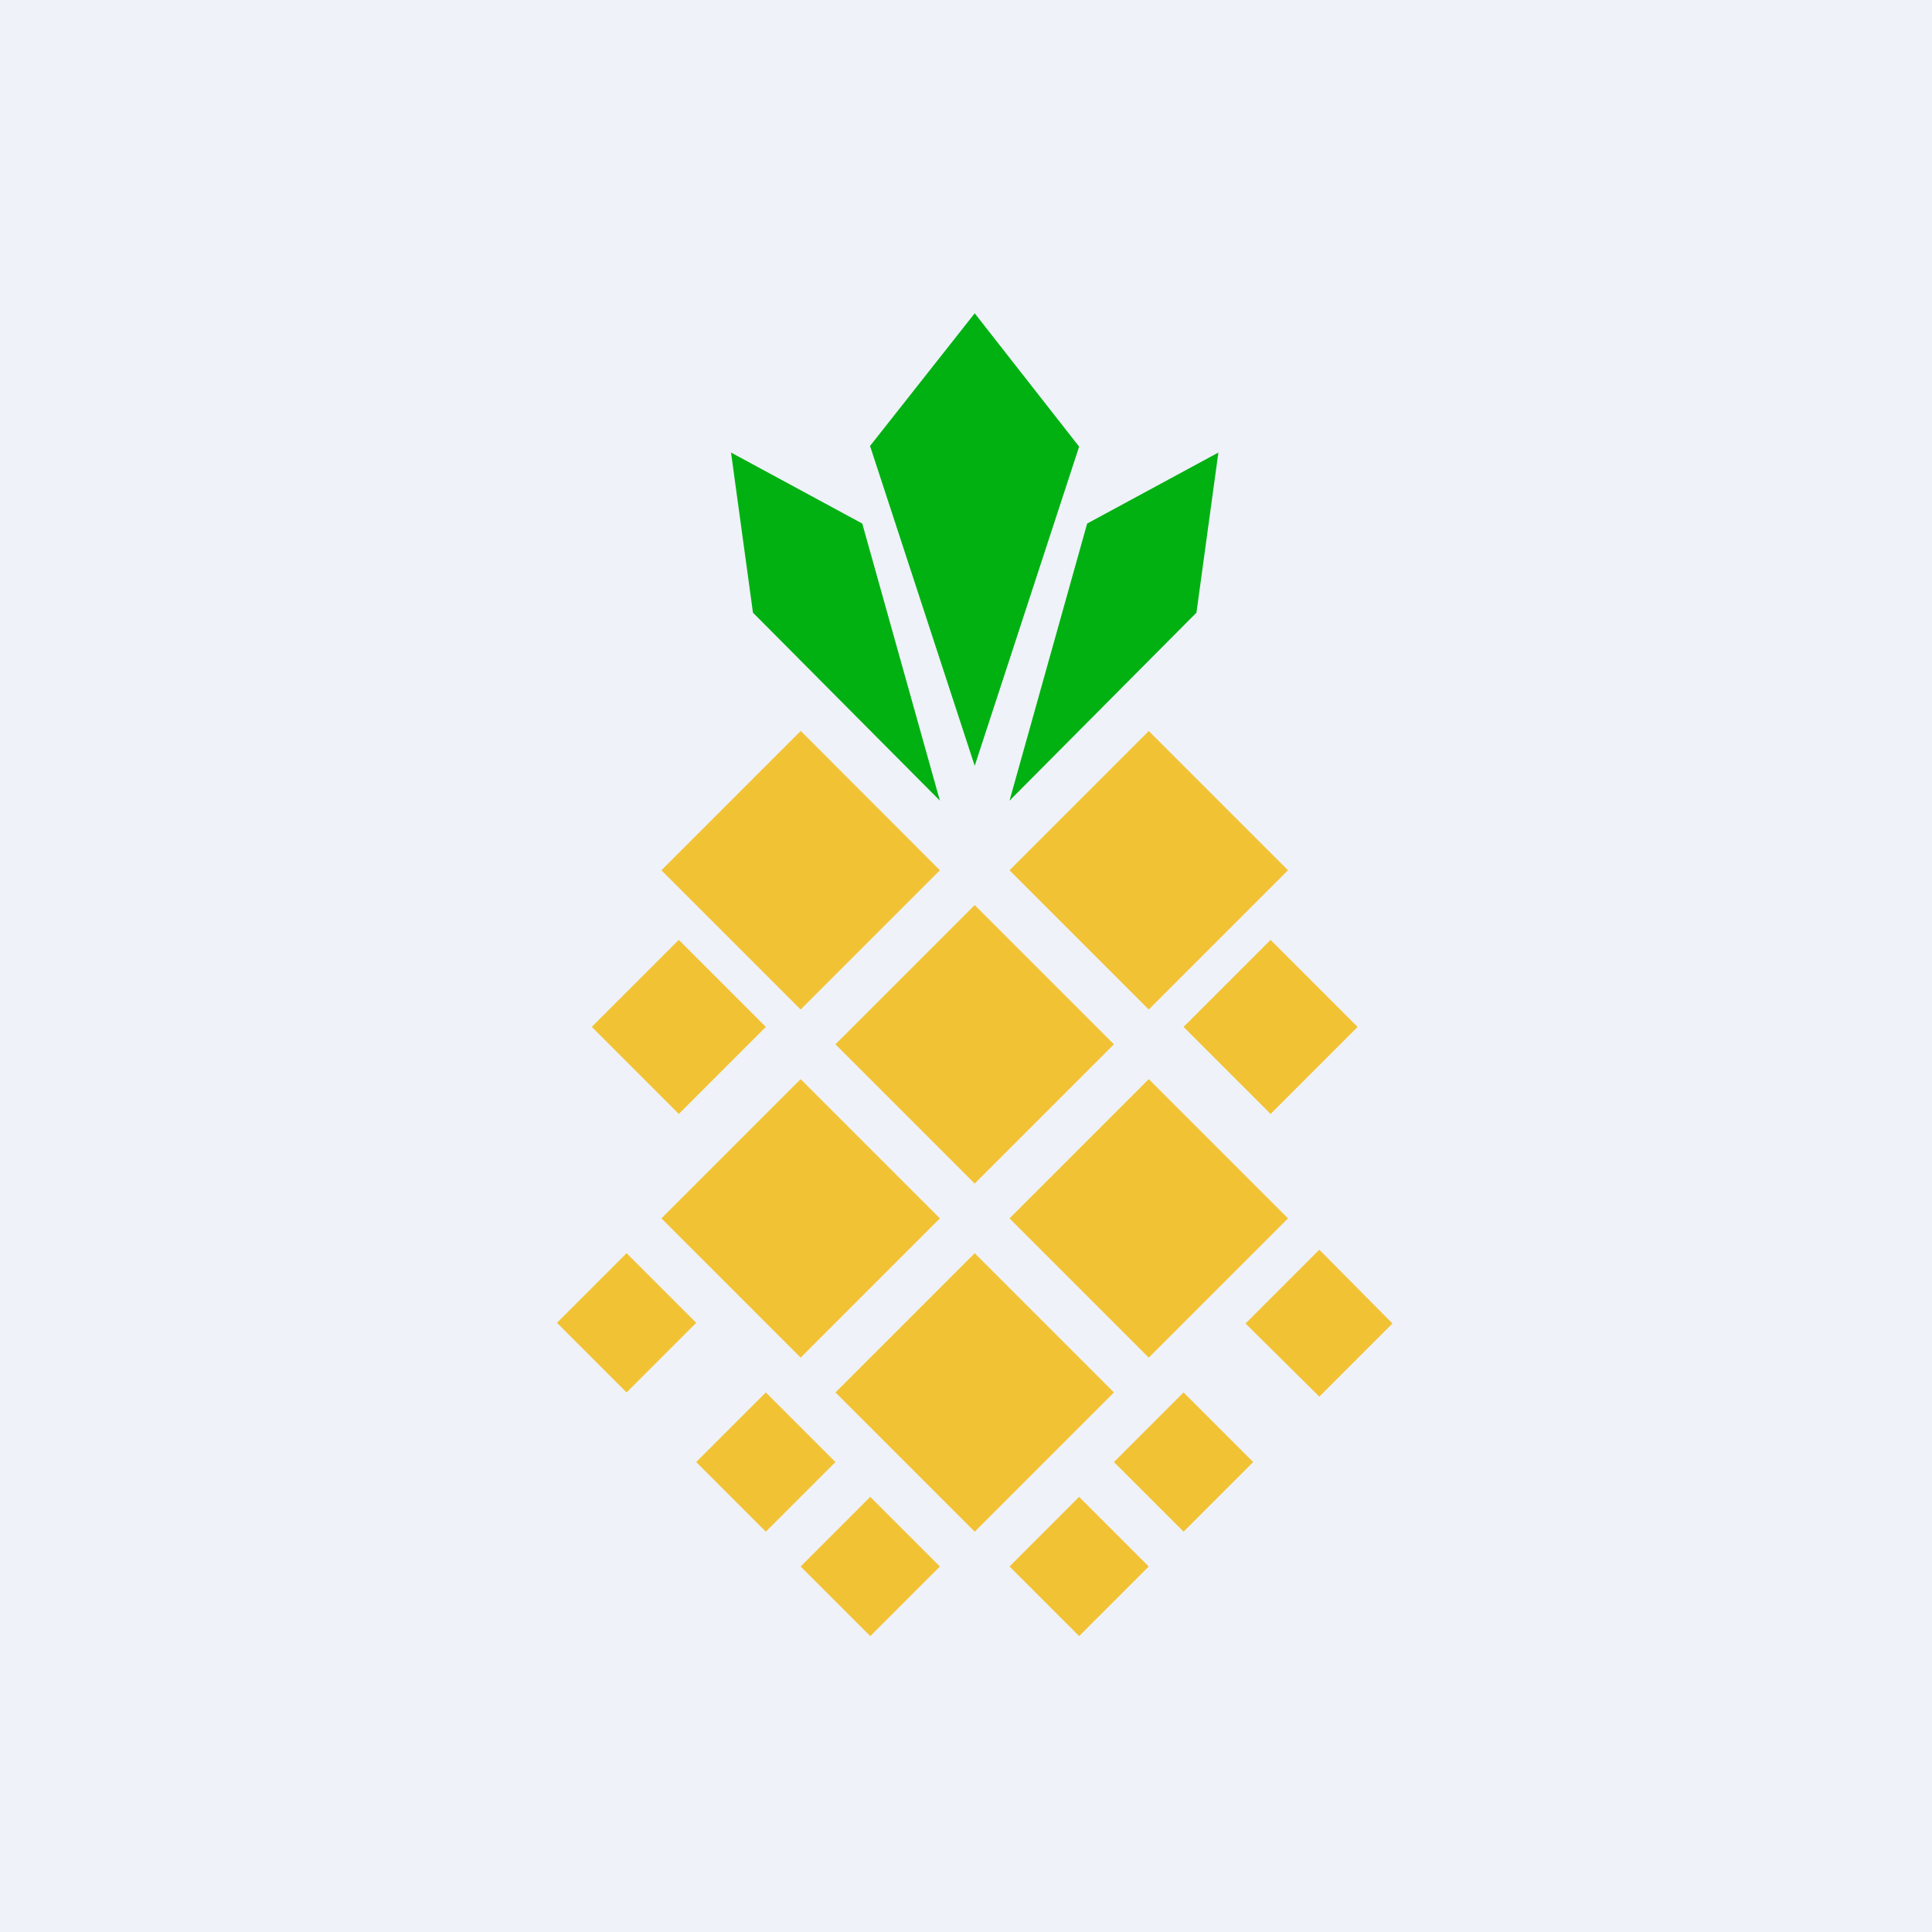 <?xml version="1.0" encoding="UTF-8"?>
<!-- generated by Finnhub -->
<svg viewBox="0 0 55.5 55.5" xmlns="http://www.w3.org/2000/svg">
<path d="M 0,0 H 55.5 V 55.5 H 0 Z" fill="rgb(239, 242, 248)"/>
<path d="M 24.99,12.815 L 28,9 L 31,12.83 L 28,22 L 25,12.83 Z M 24.77,15.04 L 21,13 L 21.63,17.6 L 27,23 L 24.77,15.04 Z M 31.23,15.04 L 35,13 L 34.37,17.6 L 29,23 L 31.23,15.04 Z" fill="rgb(1, 177, 18)"/>
<path d="M 22.99,20.985 L 27,25 L 23,29 L 19,25 L 23,21 Z M 33,21 L 37,25 L 33,29 L 29,25 L 33,21 Z M 23,31 L 27,35 L 23,39 L 19,35 L 23,31 Z M 33,31 L 37,35 L 33,39 L 29,35 L 33,31 Z M 28,26 L 32,30 L 28,34 L 24,30 L 28,26 Z M 19.5,27 L 22,29.5 L 19.5,32 L 17,29.5 L 19.5,27 Z M 18,36 L 20,38 L 18,40 L 16,38 L 18,36 Z M 22,40 L 24,42 L 22,44 L 20,42 L 22,40 Z M 34,40 L 36,42 L 34,44 L 32,42 L 34,40 Z M 31,43 L 33,45 L 31,47 L 29,45 L 31,43 Z M 25,43 L 27,45 L 25,47 L 23,45 L 25,43 Z M 37.9,35.9 L 40,38.02 L 37.9,40.12 L 35.78,38.02 L 37.89,35.91 Z M 36.5,27 L 39,29.5 L 36.5,32 L 34,29.5 L 36.5,27 Z M 28,36 L 32,40 L 28,44 L 24,40 L 28,36 Z" fill="rgb(242, 194, 53)"/>
</svg>
